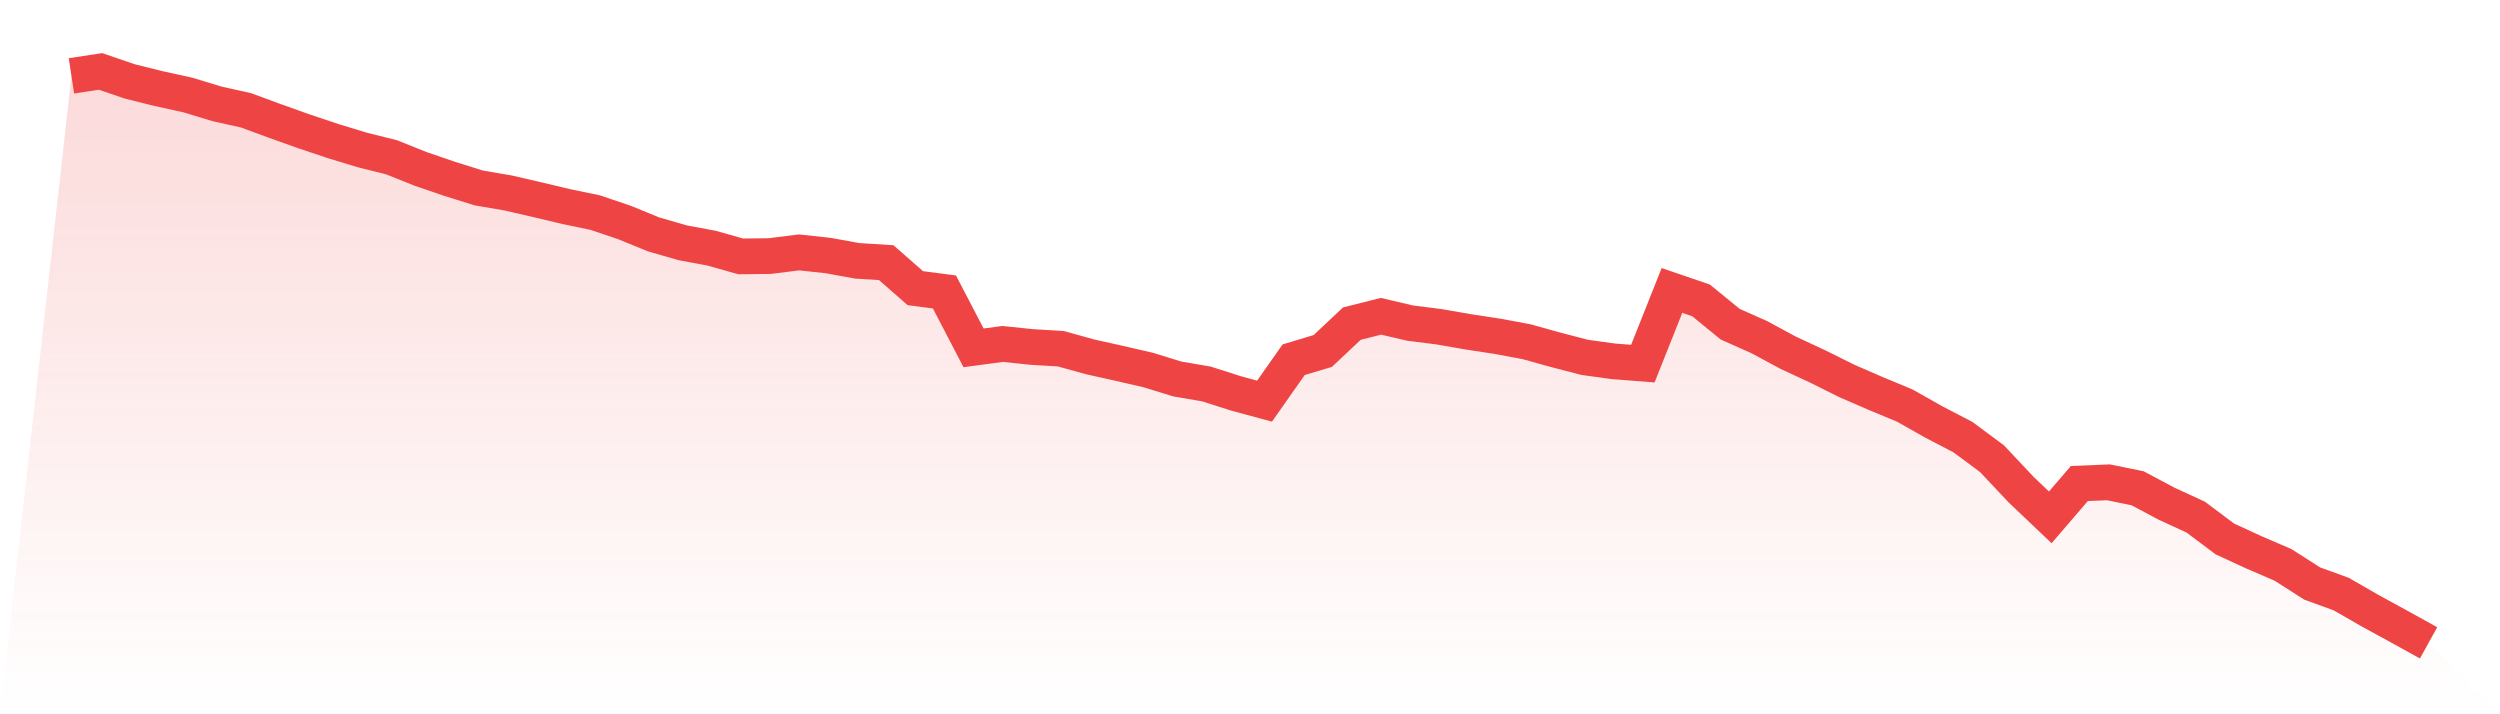 <svg viewBox="0 0 140 40" xmlns="http://www.w3.org/2000/svg">
<defs>
<linearGradient id="gradient" x1="0" x2="0" y1="0" y2="1">
<stop offset="0%" stop-color="#ef4444" stop-opacity="0.2"/>
<stop offset="100%" stop-color="#ef4444" stop-opacity="0"/>
</linearGradient>
</defs>
<path d="M4,4.248 L4,4.248 L5.63,4 L7.259,4.557 L8.889,4.963 L10.519,5.32 L12.148,5.816 L13.778,6.179 L15.407,6.779 L17.037,7.36 L18.667,7.905 L20.296,8.401 L21.926,8.807 L23.556,9.46 L25.185,10.017 L26.815,10.526 L28.444,10.804 L30.074,11.18 L31.704,11.567 L33.333,11.906 L34.963,12.457 L36.593,13.123 L38.222,13.595 L39.852,13.898 L41.481,14.358 L43.111,14.34 L44.741,14.134 L46.37,14.309 L48,14.606 L49.63,14.709 L51.259,16.138 L52.889,16.35 L54.519,19.479 L56.148,19.261 L57.778,19.431 L59.407,19.528 L61.037,19.982 L62.667,20.345 L64.296,20.72 L65.926,21.223 L67.556,21.501 L69.185,22.022 L70.815,22.464 L72.444,20.145 L74.074,19.655 L75.704,18.123 L77.333,17.712 L78.963,18.093 L80.593,18.299 L82.222,18.583 L83.852,18.832 L85.481,19.134 L87.111,19.588 L88.741,20.012 L90.37,20.236 L92,20.363 L93.63,16.265 L95.259,16.822 L96.889,18.154 L98.519,18.88 L100.148,19.758 L101.778,20.515 L103.407,21.326 L105.037,22.034 L106.667,22.712 L108.296,23.632 L109.926,24.48 L111.556,25.691 L113.185,27.422 L114.815,28.972 L116.444,27.077 L118.074,27.01 L119.704,27.343 L121.333,28.209 L122.963,28.96 L124.593,30.182 L126.222,30.933 L127.852,31.635 L129.481,32.677 L131.111,33.27 L132.741,34.208 L134.37,35.098 L136,36 L140,40 L0,40 z" fill="url(#gradient)"/>
<path d="M4,4.248 L4,4.248 L5.63,4 L7.259,4.557 L8.889,4.963 L10.519,5.32 L12.148,5.816 L13.778,6.179 L15.407,6.779 L17.037,7.36 L18.667,7.905 L20.296,8.401 L21.926,8.807 L23.556,9.46 L25.185,10.017 L26.815,10.526 L28.444,10.804 L30.074,11.18 L31.704,11.567 L33.333,11.906 L34.963,12.457 L36.593,13.123 L38.222,13.595 L39.852,13.898 L41.481,14.358 L43.111,14.34 L44.741,14.134 L46.37,14.309 L48,14.606 L49.63,14.709 L51.259,16.138 L52.889,16.35 L54.519,19.479 L56.148,19.261 L57.778,19.431 L59.407,19.528 L61.037,19.982 L62.667,20.345 L64.296,20.72 L65.926,21.223 L67.556,21.501 L69.185,22.022 L70.815,22.464 L72.444,20.145 L74.074,19.655 L75.704,18.123 L77.333,17.712 L78.963,18.093 L80.593,18.299 L82.222,18.583 L83.852,18.832 L85.481,19.134 L87.111,19.588 L88.741,20.012 L90.37,20.236 L92,20.363 L93.63,16.265 L95.259,16.822 L96.889,18.154 L98.519,18.88 L100.148,19.758 L101.778,20.515 L103.407,21.326 L105.037,22.034 L106.667,22.712 L108.296,23.632 L109.926,24.48 L111.556,25.691 L113.185,27.422 L114.815,28.972 L116.444,27.077 L118.074,27.01 L119.704,27.343 L121.333,28.209 L122.963,28.96 L124.593,30.182 L126.222,30.933 L127.852,31.635 L129.481,32.677 L131.111,33.27 L132.741,34.208 L134.37,35.098 L136,36" fill="none" stroke="#ef4444" stroke-width="2"/>
</svg>